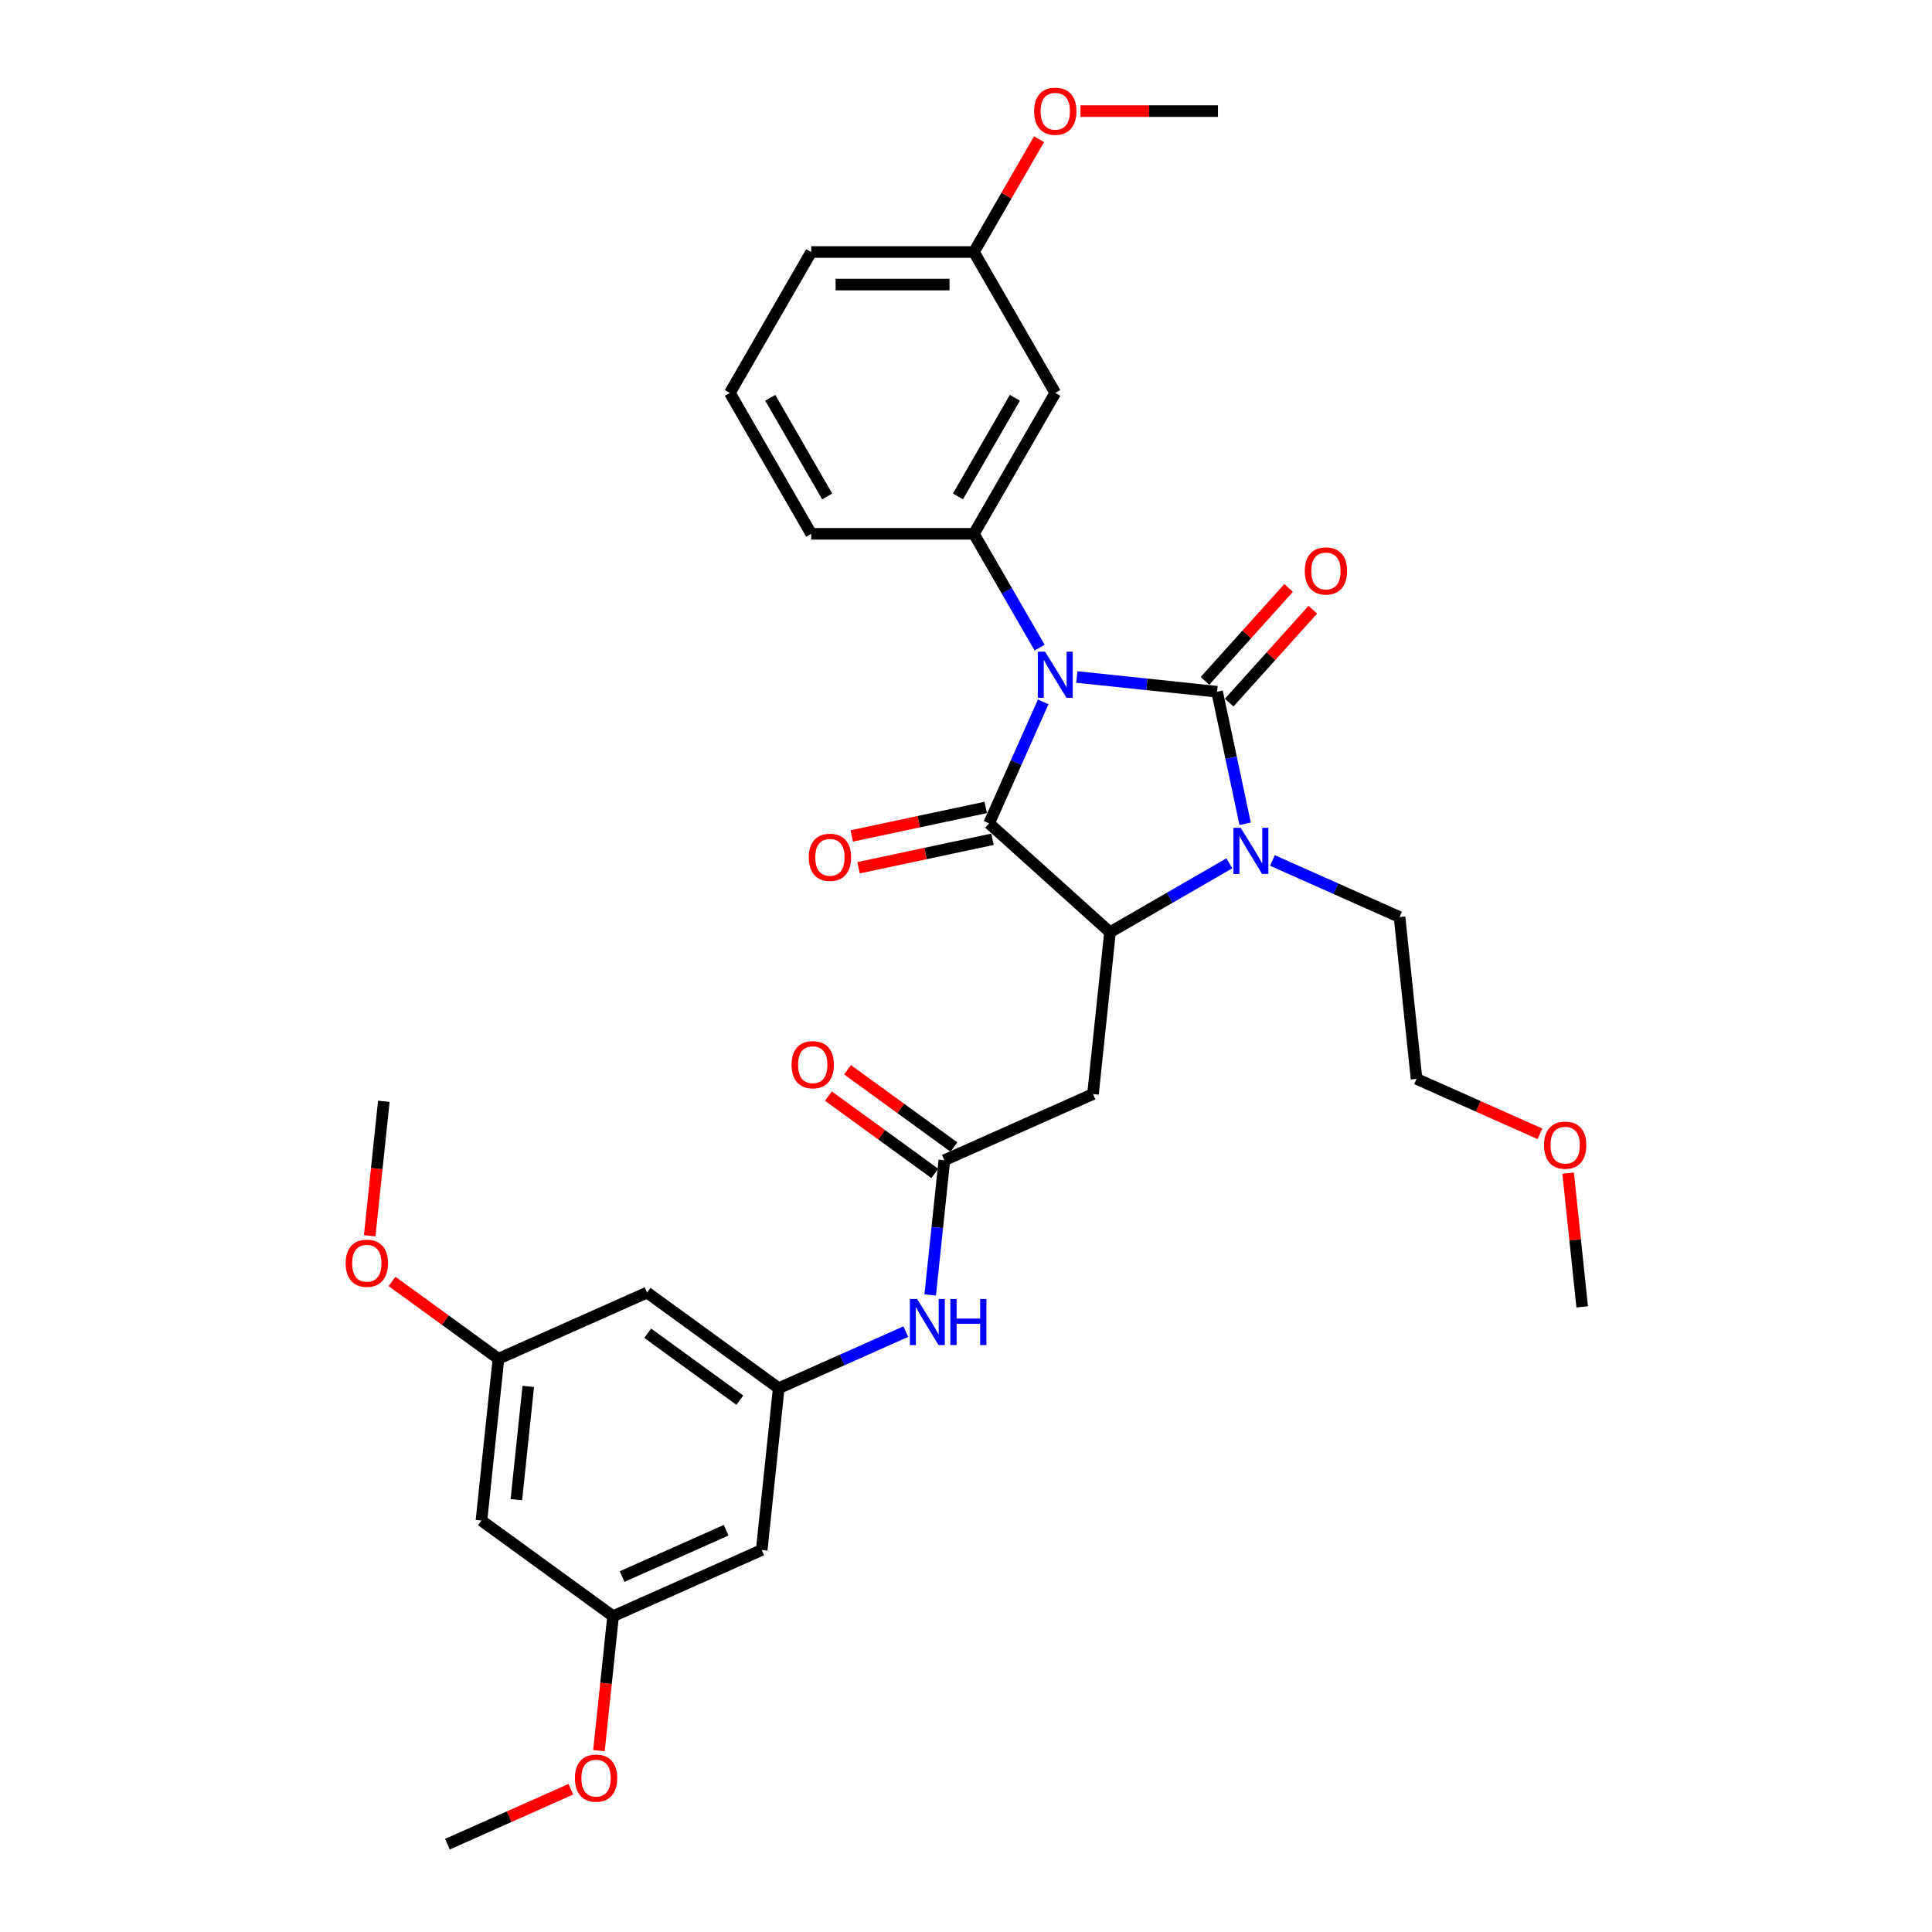 <?xml version='1.0' encoding='iso-8859-1'?>
<svg version='1.1' baseProfile='full'
              xmlns='http://www.w3.org/2000/svg'
                      xmlns:rdkit='http://www.rdkit.org/xml'
                      xmlns:xlink='http://www.w3.org/1999/xlink'
                  xml:space='preserve'
width='1000px' height='1000px' viewBox='0 0 1000 1000'>
<!-- END OF HEADER -->
<rect style='opacity:1.0;fill:#FFFFFF;stroke:none' width='1000' height='1000' x='0' y='0'> </rect>
<path class='bond-0' d='M 557.353,350.412 L 593.654,354.227' style='fill:none;fill-rule:evenodd;stroke:#0000FF;stroke-width:6px;stroke-linecap:butt;stroke-linejoin:miter;stroke-opacity:1' />
<path class='bond-0' d='M 593.654,354.227 L 629.955,358.043' style='fill:none;fill-rule:evenodd;stroke:#000000;stroke-width:6px;stroke-linecap:butt;stroke-linejoin:miter;stroke-opacity:1' />
<path class='bond-1' d='M 539.956,363.27 L 525.953,394.721' style='fill:none;fill-rule:evenodd;stroke:#0000FF;stroke-width:6px;stroke-linecap:butt;stroke-linejoin:miter;stroke-opacity:1' />
<path class='bond-1' d='M 525.953,394.721 L 511.95,426.173' style='fill:none;fill-rule:evenodd;stroke:#000000;stroke-width:6px;stroke-linecap:butt;stroke-linejoin:miter;stroke-opacity:1' />
<path class='bond-4' d='M 538.102,335.21 L 521.099,305.759' style='fill:none;fill-rule:evenodd;stroke:#0000FF;stroke-width:6px;stroke-linecap:butt;stroke-linejoin:miter;stroke-opacity:1' />
<path class='bond-4' d='M 521.099,305.759 L 504.096,276.308' style='fill:none;fill-rule:evenodd;stroke:#000000;stroke-width:6px;stroke-linecap:butt;stroke-linejoin:miter;stroke-opacity:1' />
<path class='bond-2' d='M 629.955,358.043 L 637.219,392.214' style='fill:none;fill-rule:evenodd;stroke:#000000;stroke-width:6px;stroke-linecap:butt;stroke-linejoin:miter;stroke-opacity:1' />
<path class='bond-2' d='M 637.219,392.214 L 644.482,426.386' style='fill:none;fill-rule:evenodd;stroke:#0000FF;stroke-width:6px;stroke-linecap:butt;stroke-linejoin:miter;stroke-opacity:1' />
<path class='bond-8' d='M 636.214,363.678 L 657.862,339.634' style='fill:none;fill-rule:evenodd;stroke:#000000;stroke-width:6px;stroke-linecap:butt;stroke-linejoin:miter;stroke-opacity:1' />
<path class='bond-8' d='M 657.862,339.634 L 679.511,315.591' style='fill:none;fill-rule:evenodd;stroke:#FF0000;stroke-width:6px;stroke-linecap:butt;stroke-linejoin:miter;stroke-opacity:1' />
<path class='bond-8' d='M 623.697,352.408 L 645.345,328.364' style='fill:none;fill-rule:evenodd;stroke:#000000;stroke-width:6px;stroke-linecap:butt;stroke-linejoin:miter;stroke-opacity:1' />
<path class='bond-8' d='M 645.345,328.364 L 666.994,304.321' style='fill:none;fill-rule:evenodd;stroke:#FF0000;stroke-width:6px;stroke-linecap:butt;stroke-linejoin:miter;stroke-opacity:1' />
<path class='bond-3' d='M 511.95,426.173 L 574.533,482.523' style='fill:none;fill-rule:evenodd;stroke:#000000;stroke-width:6px;stroke-linecap:butt;stroke-linejoin:miter;stroke-opacity:1' />
<path class='bond-11' d='M 510.199,417.936 L 475.538,425.303' style='fill:none;fill-rule:evenodd;stroke:#000000;stroke-width:6px;stroke-linecap:butt;stroke-linejoin:miter;stroke-opacity:1' />
<path class='bond-11' d='M 475.538,425.303 L 440.878,432.67' style='fill:none;fill-rule:evenodd;stroke:#FF0000;stroke-width:6px;stroke-linecap:butt;stroke-linejoin:miter;stroke-opacity:1' />
<path class='bond-11' d='M 513.701,434.41 L 479.04,441.778' style='fill:none;fill-rule:evenodd;stroke:#000000;stroke-width:6px;stroke-linecap:butt;stroke-linejoin:miter;stroke-opacity:1' />
<path class='bond-11' d='M 479.04,441.778 L 444.38,449.145' style='fill:none;fill-rule:evenodd;stroke:#FF0000;stroke-width:6px;stroke-linecap:butt;stroke-linejoin:miter;stroke-opacity:1' />
<path class='bond-18' d='M 658.614,445.381 L 691.506,460.025' style='fill:none;fill-rule:evenodd;stroke:#0000FF;stroke-width:6px;stroke-linecap:butt;stroke-linejoin:miter;stroke-opacity:1' />
<path class='bond-18' d='M 691.506,460.025 L 724.398,474.669' style='fill:none;fill-rule:evenodd;stroke:#000000;stroke-width:6px;stroke-linecap:butt;stroke-linejoin:miter;stroke-opacity:1' />
<path class='bond-32' d='M 636.314,446.854 L 605.424,464.688' style='fill:none;fill-rule:evenodd;stroke:#0000FF;stroke-width:6px;stroke-linecap:butt;stroke-linejoin:miter;stroke-opacity:1' />
<path class='bond-32' d='M 605.424,464.688 L 574.533,482.523' style='fill:none;fill-rule:evenodd;stroke:#000000;stroke-width:6px;stroke-linecap:butt;stroke-linejoin:miter;stroke-opacity:1' />
<path class='bond-5' d='M 574.533,482.523 L 565.73,566.276' style='fill:none;fill-rule:evenodd;stroke:#000000;stroke-width:6px;stroke-linecap:butt;stroke-linejoin:miter;stroke-opacity:1' />
<path class='bond-9' d='M 504.096,276.308 L 546.203,203.377' style='fill:none;fill-rule:evenodd;stroke:#000000;stroke-width:6px;stroke-linecap:butt;stroke-linejoin:miter;stroke-opacity:1' />
<path class='bond-9' d='M 495.825,256.947 L 525.3,205.895' style='fill:none;fill-rule:evenodd;stroke:#000000;stroke-width:6px;stroke-linecap:butt;stroke-linejoin:miter;stroke-opacity:1' />
<path class='bond-20' d='M 504.096,276.308 L 419.882,276.308' style='fill:none;fill-rule:evenodd;stroke:#000000;stroke-width:6px;stroke-linecap:butt;stroke-linejoin:miter;stroke-opacity:1' />
<path class='bond-6' d='M 565.73,566.276 L 488.797,600.529' style='fill:none;fill-rule:evenodd;stroke:#000000;stroke-width:6px;stroke-linecap:butt;stroke-linejoin:miter;stroke-opacity:1' />
<path class='bond-10' d='M 488.797,600.529 L 485.133,635.39' style='fill:none;fill-rule:evenodd;stroke:#000000;stroke-width:6px;stroke-linecap:butt;stroke-linejoin:miter;stroke-opacity:1' />
<path class='bond-10' d='M 485.133,635.39 L 481.469,670.251' style='fill:none;fill-rule:evenodd;stroke:#0000FF;stroke-width:6px;stroke-linecap:butt;stroke-linejoin:miter;stroke-opacity:1' />
<path class='bond-17' d='M 493.747,593.716 L 466.208,573.708' style='fill:none;fill-rule:evenodd;stroke:#000000;stroke-width:6px;stroke-linecap:butt;stroke-linejoin:miter;stroke-opacity:1' />
<path class='bond-17' d='M 466.208,573.708 L 438.669,553.7' style='fill:none;fill-rule:evenodd;stroke:#FF0000;stroke-width:6px;stroke-linecap:butt;stroke-linejoin:miter;stroke-opacity:1' />
<path class='bond-17' d='M 483.847,607.342 L 456.308,587.334' style='fill:none;fill-rule:evenodd;stroke:#000000;stroke-width:6px;stroke-linecap:butt;stroke-linejoin:miter;stroke-opacity:1' />
<path class='bond-17' d='M 456.308,587.334 L 428.769,567.326' style='fill:none;fill-rule:evenodd;stroke:#FF0000;stroke-width:6px;stroke-linecap:butt;stroke-linejoin:miter;stroke-opacity:1' />
<path class='bond-7' d='M 403.061,718.534 L 435.952,703.89' style='fill:none;fill-rule:evenodd;stroke:#000000;stroke-width:6px;stroke-linecap:butt;stroke-linejoin:miter;stroke-opacity:1' />
<path class='bond-7' d='M 435.952,703.89 L 468.844,689.246' style='fill:none;fill-rule:evenodd;stroke:#0000FF;stroke-width:6px;stroke-linecap:butt;stroke-linejoin:miter;stroke-opacity:1' />
<path class='bond-12' d='M 403.061,718.534 L 334.93,669.035' style='fill:none;fill-rule:evenodd;stroke:#000000;stroke-width:6px;stroke-linecap:butt;stroke-linejoin:miter;stroke-opacity:1' />
<path class='bond-12' d='M 382.941,724.735 L 335.25,690.086' style='fill:none;fill-rule:evenodd;stroke:#000000;stroke-width:6px;stroke-linecap:butt;stroke-linejoin:miter;stroke-opacity:1' />
<path class='bond-13' d='M 403.061,718.534 L 394.258,802.287' style='fill:none;fill-rule:evenodd;stroke:#000000;stroke-width:6px;stroke-linecap:butt;stroke-linejoin:miter;stroke-opacity:1' />
<path class='bond-19' d='M 546.203,203.377 L 504.096,130.445' style='fill:none;fill-rule:evenodd;stroke:#000000;stroke-width:6px;stroke-linecap:butt;stroke-linejoin:miter;stroke-opacity:1' />
<path class='bond-15' d='M 334.93,669.035 L 257.997,703.288' style='fill:none;fill-rule:evenodd;stroke:#000000;stroke-width:6px;stroke-linecap:butt;stroke-linejoin:miter;stroke-opacity:1' />
<path class='bond-14' d='M 394.258,802.287 L 317.325,836.54' style='fill:none;fill-rule:evenodd;stroke:#000000;stroke-width:6px;stroke-linecap:butt;stroke-linejoin:miter;stroke-opacity:1' />
<path class='bond-14' d='M 375.867,792.038 L 322.014,816.015' style='fill:none;fill-rule:evenodd;stroke:#000000;stroke-width:6px;stroke-linecap:butt;stroke-linejoin:miter;stroke-opacity:1' />
<path class='bond-16' d='M 317.325,836.54 L 249.194,787.04' style='fill:none;fill-rule:evenodd;stroke:#000000;stroke-width:6px;stroke-linecap:butt;stroke-linejoin:miter;stroke-opacity:1' />
<path class='bond-21' d='M 317.325,836.54 L 313.668,871.334' style='fill:none;fill-rule:evenodd;stroke:#000000;stroke-width:6px;stroke-linecap:butt;stroke-linejoin:miter;stroke-opacity:1' />
<path class='bond-21' d='M 313.668,871.334 L 310.011,906.128' style='fill:none;fill-rule:evenodd;stroke:#FF0000;stroke-width:6px;stroke-linecap:butt;stroke-linejoin:miter;stroke-opacity:1' />
<path class='bond-22' d='M 257.997,703.288 L 230.458,683.279' style='fill:none;fill-rule:evenodd;stroke:#000000;stroke-width:6px;stroke-linecap:butt;stroke-linejoin:miter;stroke-opacity:1' />
<path class='bond-22' d='M 230.458,683.279 L 202.92,663.271' style='fill:none;fill-rule:evenodd;stroke:#FF0000;stroke-width:6px;stroke-linecap:butt;stroke-linejoin:miter;stroke-opacity:1' />
<path class='bond-34' d='M 257.997,703.288 L 249.194,787.04' style='fill:none;fill-rule:evenodd;stroke:#000000;stroke-width:6px;stroke-linecap:butt;stroke-linejoin:miter;stroke-opacity:1' />
<path class='bond-34' d='M 273.427,717.611 L 267.265,776.238' style='fill:none;fill-rule:evenodd;stroke:#000000;stroke-width:6px;stroke-linecap:butt;stroke-linejoin:miter;stroke-opacity:1' />
<path class='bond-27' d='M 724.398,474.669 L 733.2,558.422' style='fill:none;fill-rule:evenodd;stroke:#000000;stroke-width:6px;stroke-linecap:butt;stroke-linejoin:miter;stroke-opacity:1' />
<path class='bond-23' d='M 504.096,130.445 L 520.953,101.247' style='fill:none;fill-rule:evenodd;stroke:#000000;stroke-width:6px;stroke-linecap:butt;stroke-linejoin:miter;stroke-opacity:1' />
<path class='bond-23' d='M 520.953,101.247 L 537.811,72.049' style='fill:none;fill-rule:evenodd;stroke:#FF0000;stroke-width:6px;stroke-linecap:butt;stroke-linejoin:miter;stroke-opacity:1' />
<path class='bond-33' d='M 504.096,130.445 L 419.882,130.445' style='fill:none;fill-rule:evenodd;stroke:#000000;stroke-width:6px;stroke-linecap:butt;stroke-linejoin:miter;stroke-opacity:1' />
<path class='bond-33' d='M 491.463,147.288 L 432.514,147.288' style='fill:none;fill-rule:evenodd;stroke:#000000;stroke-width:6px;stroke-linecap:butt;stroke-linejoin:miter;stroke-opacity:1' />
<path class='bond-24' d='M 419.882,276.308 L 377.775,203.377' style='fill:none;fill-rule:evenodd;stroke:#000000;stroke-width:6px;stroke-linecap:butt;stroke-linejoin:miter;stroke-opacity:1' />
<path class='bond-24' d='M 428.152,256.947 L 398.677,205.895' style='fill:none;fill-rule:evenodd;stroke:#000000;stroke-width:6px;stroke-linecap:butt;stroke-linejoin:miter;stroke-opacity:1' />
<path class='bond-28' d='M 295.469,926.104 L 263.529,940.325' style='fill:none;fill-rule:evenodd;stroke:#FF0000;stroke-width:6px;stroke-linecap:butt;stroke-linejoin:miter;stroke-opacity:1' />
<path class='bond-28' d='M 263.529,940.325 L 231.589,954.545' style='fill:none;fill-rule:evenodd;stroke:#000000;stroke-width:6px;stroke-linecap:butt;stroke-linejoin:miter;stroke-opacity:1' />
<path class='bond-29' d='M 191.355,639.623 L 195.012,604.829' style='fill:none;fill-rule:evenodd;stroke:#FF0000;stroke-width:6px;stroke-linecap:butt;stroke-linejoin:miter;stroke-opacity:1' />
<path class='bond-29' d='M 195.012,604.829 L 198.669,570.035' style='fill:none;fill-rule:evenodd;stroke:#000000;stroke-width:6px;stroke-linecap:butt;stroke-linejoin:miter;stroke-opacity:1' />
<path class='bond-30' d='M 559.256,57.514 L 594.836,57.514' style='fill:none;fill-rule:evenodd;stroke:#FF0000;stroke-width:6px;stroke-linecap:butt;stroke-linejoin:miter;stroke-opacity:1' />
<path class='bond-30' d='M 594.836,57.514 L 630.417,57.514' style='fill:none;fill-rule:evenodd;stroke:#000000;stroke-width:6px;stroke-linecap:butt;stroke-linejoin:miter;stroke-opacity:1' />
<path class='bond-26' d='M 377.775,203.377 L 419.882,130.445' style='fill:none;fill-rule:evenodd;stroke:#000000;stroke-width:6px;stroke-linecap:butt;stroke-linejoin:miter;stroke-opacity:1' />
<path class='bond-25' d='M 797.08,586.863 L 765.14,572.642' style='fill:none;fill-rule:evenodd;stroke:#FF0000;stroke-width:6px;stroke-linecap:butt;stroke-linejoin:miter;stroke-opacity:1' />
<path class='bond-25' d='M 765.14,572.642 L 733.2,558.422' style='fill:none;fill-rule:evenodd;stroke:#000000;stroke-width:6px;stroke-linecap:butt;stroke-linejoin:miter;stroke-opacity:1' />
<path class='bond-31' d='M 811.661,607.21 L 815.299,641.819' style='fill:none;fill-rule:evenodd;stroke:#FF0000;stroke-width:6px;stroke-linecap:butt;stroke-linejoin:miter;stroke-opacity:1' />
<path class='bond-31' d='M 815.299,641.819 L 818.936,676.427' style='fill:none;fill-rule:evenodd;stroke:#000000;stroke-width:6px;stroke-linecap:butt;stroke-linejoin:miter;stroke-opacity:1' />
<path  class='atom-0' d='M 540.931 337.315
L 548.746 349.947
Q 549.521 351.194, 550.767 353.45
Q 552.013 355.707, 552.081 355.842
L 552.081 337.315
L 555.247 337.315
L 555.247 361.164
L 551.98 361.164
L 543.592 347.353
Q 542.615 345.736, 541.571 343.884
Q 540.56 342.031, 540.257 341.458
L 540.257 361.164
L 537.158 361.164
L 537.158 337.315
L 540.931 337.315
' fill='#0000FF'/>
<path  class='atom-3' d='M 642.192 428.492
L 650.008 441.124
Q 650.782 442.37, 652.029 444.627
Q 653.275 446.884, 653.342 447.019
L 653.342 428.492
L 656.509 428.492
L 656.509 452.341
L 653.241 452.341
L 644.854 438.53
Q 643.877 436.913, 642.833 435.06
Q 641.822 433.208, 641.519 432.635
L 641.519 452.341
L 638.42 452.341
L 638.42 428.492
L 642.192 428.492
' fill='#0000FF'/>
<path  class='atom-9' d='M 675.358 295.527
Q 675.358 289.8, 678.187 286.6
Q 681.017 283.4, 686.305 283.4
Q 691.594 283.4, 694.424 286.6
Q 697.253 289.8, 697.253 295.527
Q 697.253 301.321, 694.39 304.622
Q 691.527 307.889, 686.305 307.889
Q 681.05 307.889, 678.187 304.622
Q 675.358 301.354, 675.358 295.527
M 686.305 305.194
Q 689.943 305.194, 691.897 302.769
Q 693.885 300.31, 693.885 295.527
Q 693.885 290.844, 691.897 288.486
Q 689.943 286.095, 686.305 286.095
Q 682.667 286.095, 680.68 288.453
Q 678.726 290.811, 678.726 295.527
Q 678.726 300.344, 680.68 302.769
Q 682.667 305.194, 686.305 305.194
' fill='#FF0000'/>
<path  class='atom-11' d='M 474.722 672.357
L 482.537 684.989
Q 483.312 686.235, 484.558 688.492
Q 485.805 690.749, 485.872 690.884
L 485.872 672.357
L 489.039 672.357
L 489.039 696.206
L 485.771 696.206
L 477.383 682.395
Q 476.407 680.778, 475.362 678.925
Q 474.352 677.073, 474.049 676.5
L 474.049 696.206
L 470.949 696.206
L 470.949 672.357
L 474.722 672.357
' fill='#0000FF'/>
<path  class='atom-11' d='M 491.902 672.357
L 495.136 672.357
L 495.136 682.496
L 507.33 682.496
L 507.33 672.357
L 510.564 672.357
L 510.564 696.206
L 507.33 696.206
L 507.33 685.191
L 495.136 685.191
L 495.136 696.206
L 491.902 696.206
L 491.902 672.357
' fill='#0000FF'/>
<path  class='atom-12' d='M 418.628 443.75
Q 418.628 438.023, 421.458 434.823
Q 424.287 431.623, 429.576 431.623
Q 434.865 431.623, 437.694 434.823
Q 440.524 438.023, 440.524 443.75
Q 440.524 449.543, 437.661 452.845
Q 434.797 456.112, 429.576 456.112
Q 424.321 456.112, 421.458 452.845
Q 418.628 449.577, 418.628 443.75
M 429.576 453.417
Q 433.214 453.417, 435.168 450.992
Q 437.155 448.533, 437.155 443.75
Q 437.155 439.067, 435.168 436.709
Q 433.214 434.318, 429.576 434.318
Q 425.938 434.318, 423.95 436.676
Q 421.997 439.034, 421.997 443.75
Q 421.997 448.567, 423.95 450.992
Q 425.938 453.417, 429.576 453.417
' fill='#FF0000'/>
<path  class='atom-18' d='M 409.718 551.096
Q 409.718 545.37, 412.548 542.17
Q 415.378 538.97, 420.666 538.97
Q 425.955 538.97, 428.784 542.17
Q 431.614 545.37, 431.614 551.096
Q 431.614 556.89, 428.751 560.192
Q 425.888 563.459, 420.666 563.459
Q 415.411 563.459, 412.548 560.192
Q 409.718 556.924, 409.718 551.096
M 420.666 560.764
Q 424.304 560.764, 426.258 558.339
Q 428.246 555.88, 428.246 551.096
Q 428.246 546.414, 426.258 544.056
Q 424.304 541.664, 420.666 541.664
Q 417.028 541.664, 415.041 544.022
Q 413.087 546.38, 413.087 551.096
Q 413.087 555.913, 415.041 558.339
Q 417.028 560.764, 420.666 560.764
' fill='#FF0000'/>
<path  class='atom-22' d='M 297.574 920.36
Q 297.574 914.633, 300.404 911.433
Q 303.233 908.233, 308.522 908.233
Q 313.811 908.233, 316.64 911.433
Q 319.47 914.633, 319.47 920.36
Q 319.47 926.154, 316.606 929.455
Q 313.743 932.723, 308.522 932.723
Q 303.267 932.723, 300.404 929.455
Q 297.574 926.188, 297.574 920.36
M 308.522 930.028
Q 312.16 930.028, 314.114 927.602
Q 316.101 925.143, 316.101 920.36
Q 316.101 915.678, 314.114 913.32
Q 312.16 910.928, 308.522 910.928
Q 304.884 910.928, 302.896 913.286
Q 300.943 915.644, 300.943 920.36
Q 300.943 925.177, 302.896 927.602
Q 304.884 930.028, 308.522 930.028
' fill='#FF0000'/>
<path  class='atom-23' d='M 178.919 653.855
Q 178.919 648.129, 181.748 644.928
Q 184.578 641.728, 189.866 641.728
Q 195.155 641.728, 197.985 644.928
Q 200.814 648.129, 200.814 653.855
Q 200.814 659.649, 197.951 662.95
Q 195.088 666.218, 189.866 666.218
Q 184.611 666.218, 181.748 662.95
Q 178.919 659.683, 178.919 653.855
M 189.866 663.523
Q 193.504 663.523, 195.458 661.098
Q 197.446 658.639, 197.446 653.855
Q 197.446 649.173, 195.458 646.815
Q 193.504 644.423, 189.866 644.423
Q 186.228 644.423, 184.241 646.781
Q 182.287 649.139, 182.287 653.855
Q 182.287 658.672, 184.241 661.098
Q 186.228 663.523, 189.866 663.523
' fill='#FF0000'/>
<path  class='atom-24' d='M 535.255 57.581
Q 535.255 51.855, 538.084 48.655
Q 540.914 45.455, 546.203 45.455
Q 551.491 45.455, 554.321 48.655
Q 557.15 51.855, 557.15 57.581
Q 557.15 63.375, 554.287 66.677
Q 551.424 69.944, 546.203 69.944
Q 540.948 69.944, 538.084 66.677
Q 535.255 63.409, 535.255 57.581
M 546.203 67.249
Q 549.841 67.249, 551.794 64.824
Q 553.782 62.365, 553.782 57.581
Q 553.782 52.899, 551.794 50.541
Q 549.841 48.149, 546.203 48.149
Q 542.565 48.149, 540.577 50.507
Q 538.623 52.865, 538.623 57.581
Q 538.623 62.398, 540.577 64.824
Q 542.565 67.249, 546.203 67.249
' fill='#FF0000'/>
<path  class='atom-26' d='M 799.186 592.742
Q 799.186 587.016, 802.015 583.815
Q 804.845 580.615, 810.134 580.615
Q 815.422 580.615, 818.252 583.815
Q 821.081 587.016, 821.081 592.742
Q 821.081 598.536, 818.218 601.837
Q 815.355 605.105, 810.134 605.105
Q 804.879 605.105, 802.015 601.837
Q 799.186 598.57, 799.186 592.742
M 810.134 602.41
Q 813.772 602.41, 815.725 599.984
Q 817.713 597.525, 817.713 592.742
Q 817.713 588.06, 815.725 585.702
Q 813.772 583.31, 810.134 583.31
Q 806.496 583.31, 804.508 585.668
Q 802.554 588.026, 802.554 592.742
Q 802.554 597.559, 804.508 599.984
Q 806.496 602.41, 810.134 602.41
' fill='#FF0000'/>
</svg>
